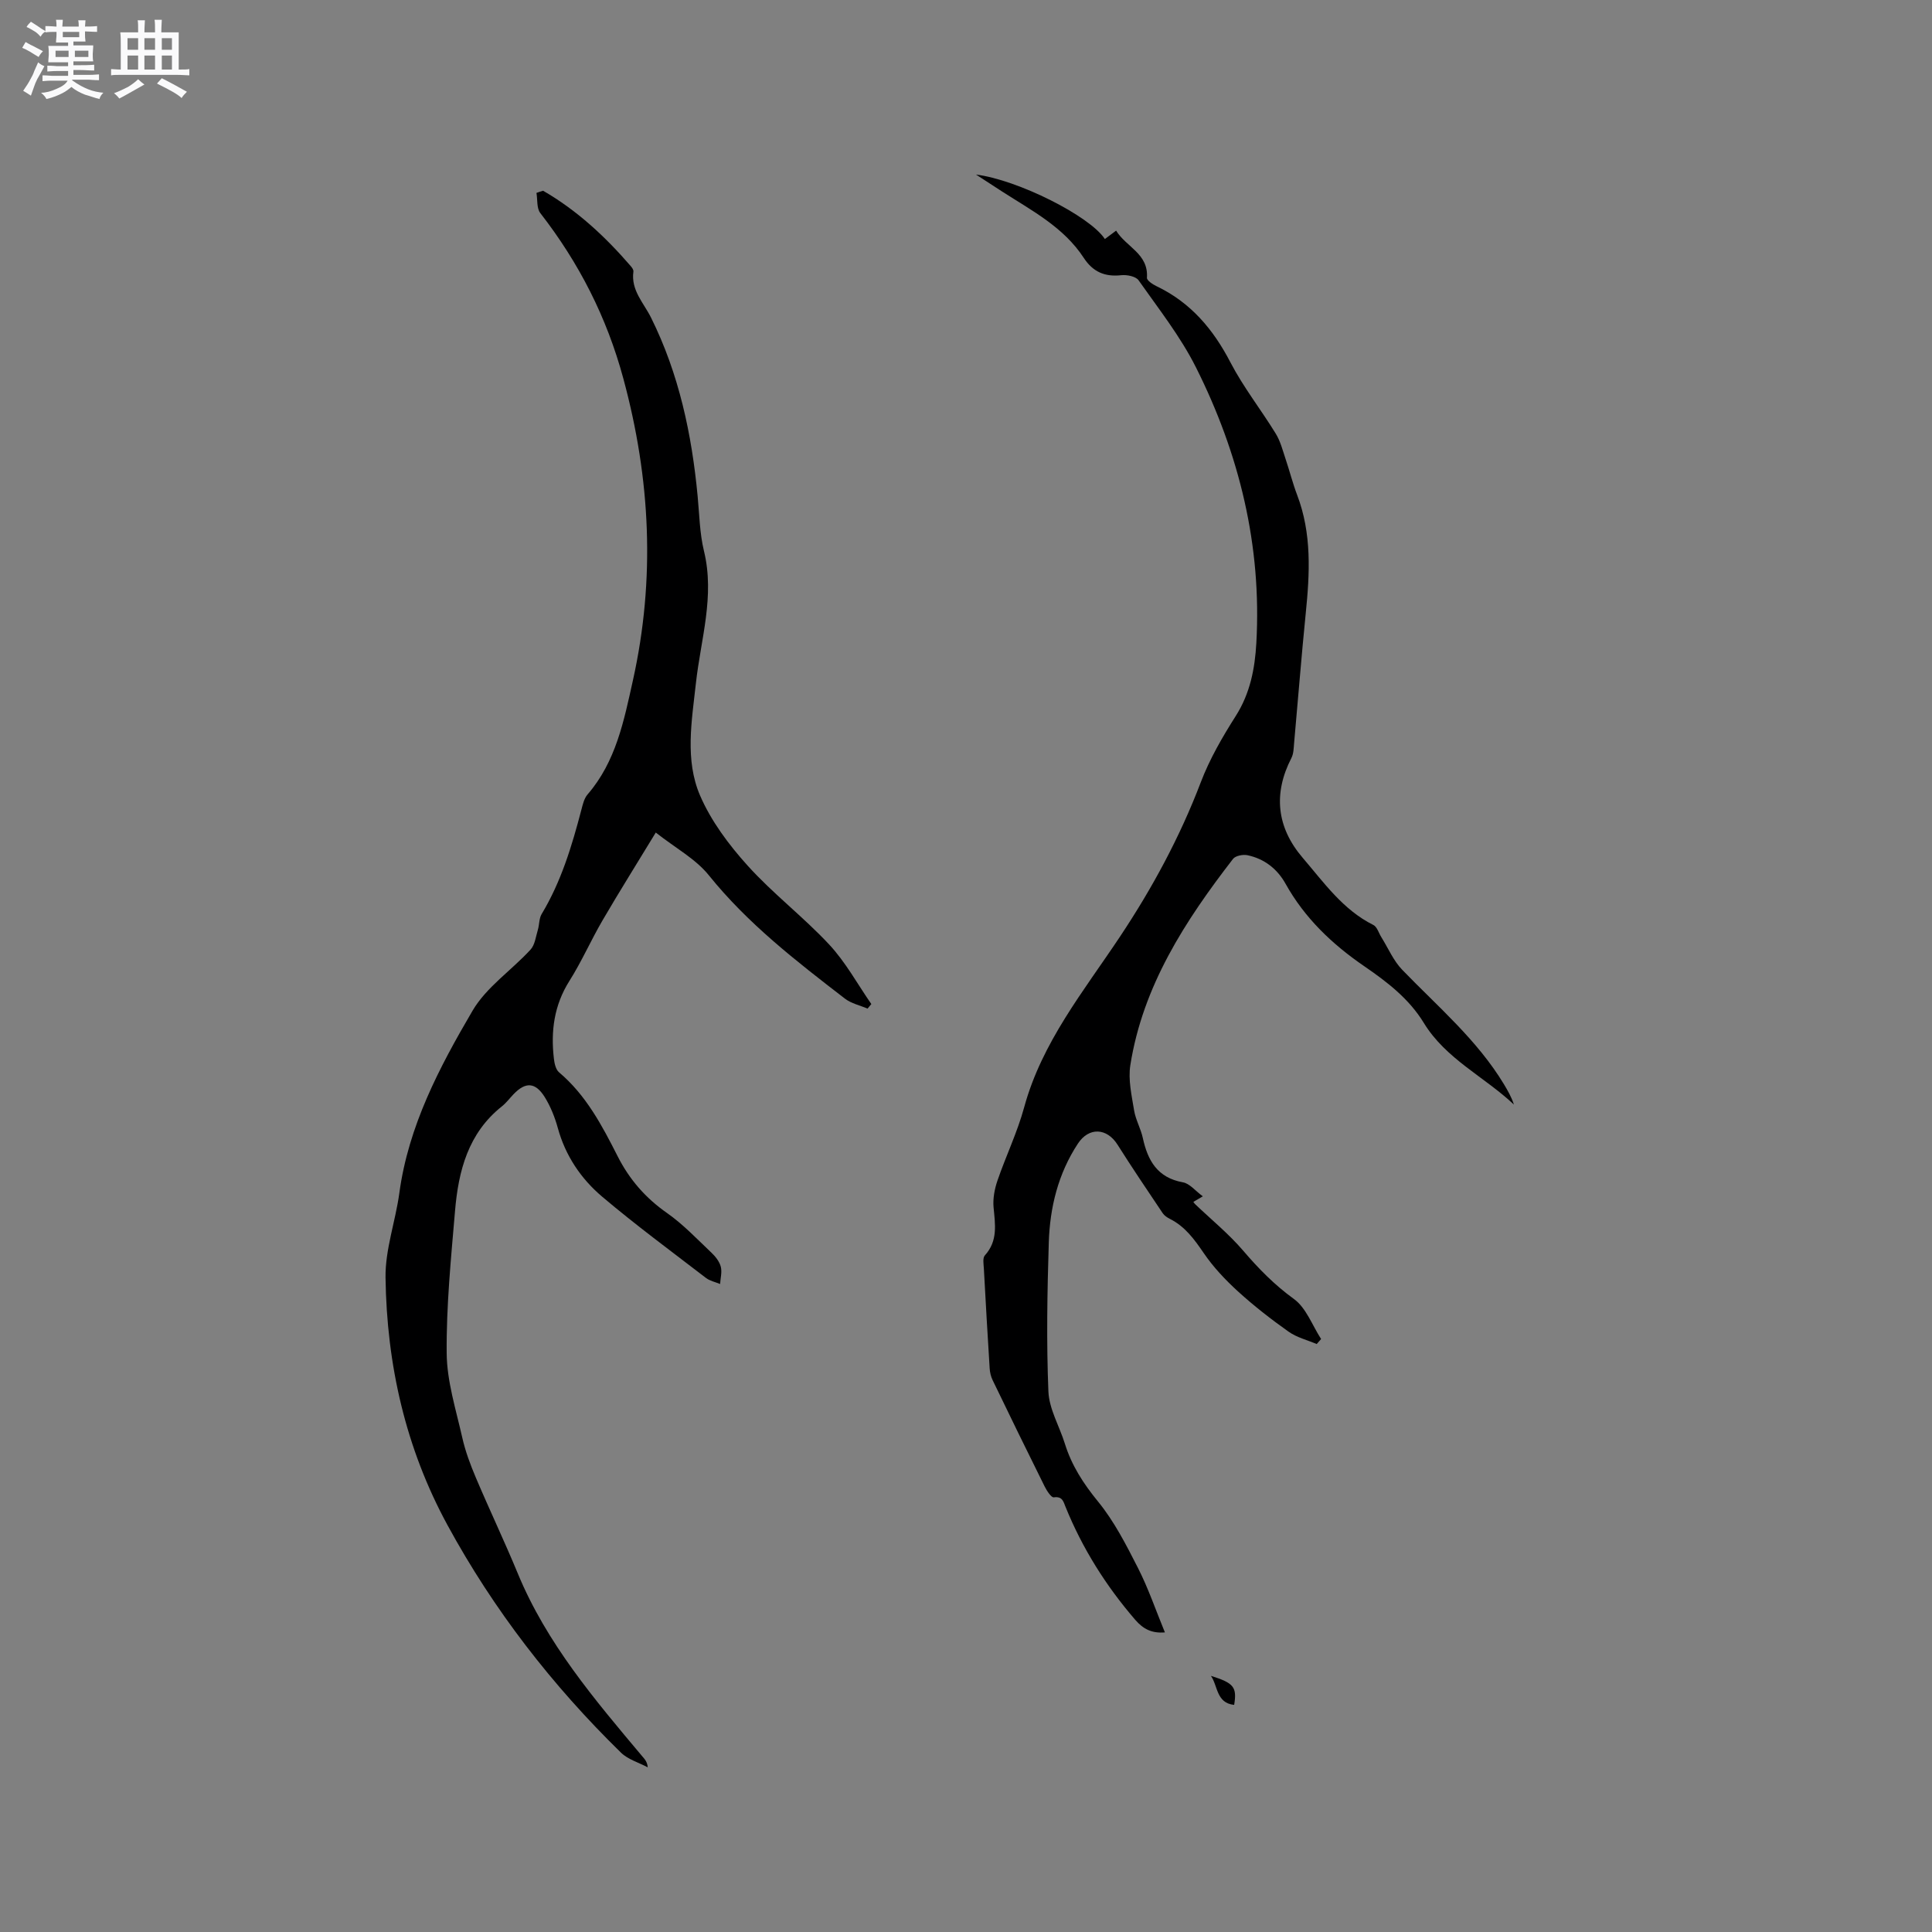 <svg enable-background="new 0 0 400 400" viewBox="0 0 400 400" xmlns="http://www.w3.org/2000/svg"><rect x="0" y="0" width="400" height="400" fill="#808080" stroke="none"/><path d="m6.8 9.5c.6.3 1.3.7 2.1 1.1-.4.4-.7.8-.9 1.2-.7-.4-1.3-.8-1.8-1.1s-1.1-.6-1.6-.8c.2-.4.5-.8.7-1.2.4.2.8.5 1.5.8zm.9 6.9c-.3.6-.5 1.1-.7 1.7s-.4 1.1-.6 1.7c-.6-.4-1.1-.7-1.6-1 .7-1 1.2-1.8 1.5-2.4.3-.5.6-1.1.8-1.7.3-.6.5-1.2.8-1.8.3.3.8.6 1.3.8-.7 1.3-1.2 2.2-1.5 2.7zm.1-11c.4.3 1 .7 1.7 1.1-.5.2-.8.6-1.1 1.1-.5-.6-1-1-1.4-1.2s-.9-.6-1.5-.8c.2-.4.5-.7.9-1.1.5.3.9.6 1.4.9zm10.5 13.1c1 .4 2 .6 3.1.7-.4.4-.7.8-.8 1.3-.9-.2-1.9-.6-3-.9-1-.4-2-.9-2.8-1.6-.5.4-1.1.9-1.9 1.3s-1.9.9-3.3 1.2c-.1-.3-.5-.8-1.1-1.3 1 0 2.1-.3 3.2-.8 1.2-.5 1.9-1 2.3-1.7h-3.2c-.4 0-1 0-2 .1v-1.2c1 0 1.7.1 2 .1h3.3v-1h-2.3c-.2 0-.9 0-2 .1v-1.2c1.2 0 1.9.1 2 .1h2.3v-.8h-4.1c0-.7.1-1.2.1-1.6 0-.5 0-1.1-.1-1.8h4.1v-.7h-2.5c0-.6.1-1.1.1-1.6v-.6h-.5c-.4 0-1 0-1.8.1v-1.3c1.2 0 1.9.1 2.1.1h.2c0-.3 0-.8-.1-1.4h1.4c0 .6-.1 1-.1 1.4h3.4c0-.4 0-.8-.1-1.3h1.5c0 .4-.1.9-.1 1.3.7 0 1.5 0 2.5-.1v1.2c-1 0-1.8-.1-2.5-.1v.6c0 .3 0 .8.1 1.5h-2.5v.8h4.1c0 .7-.1 1.3-.1 1.8s0 1 .1 1.5h-4.1v.8h1.4c.8 0 1.8 0 2.9-.1v1.2c-1 0-1.9-.1-2.8-.1h-1.5v1h3.2c.3 0 1 0 2.1-.1v1.2c-1.1 0-1.8-.1-2.1-.1h-3.4l-.1.1c1.4 1 2.4 1.5 3.4 1.9zm-4.1-6.7v-1.3h-2.7v1.3zm2.2-4.1v-1.1h-3.4v1.1zm1.9 4.1v-1.3h-2.8v1.3z" fill="#fafafb"/><path d="m37 6.7v2.3 5.4c1 0 1.8 0 2.2-.1v1.3c-.6 0-1.5-.1-2.5-.1h-11.9c-.7 0-1.3 0-1.8.1v-1.3c.5 0 1.1.1 2 .1v-5.2c0-1 0-1.8-.1-2.5h3.7c0-1.3 0-2.1-.1-2.5h1.5c0 .4-.1 1.3-.1 2.5h2.2c0-1.2 0-2.1-.1-2.6h1.5c0 .4-.1 1.3-.1 2.6zm-12.3 13.7c-.3-.4-.7-.8-1.1-1.1 1.1-.4 2.1-.9 2.9-1.3.8-.5 1.5-1 2.1-1.6.4.4.9.8 1.3 1.1-2.5 1.4-4.2 2.4-5.2 2.9zm3.9-10.1v-2.4h-2.2v2.4zm0 4.1v-2.9h-2.2v2.9zm3.5-4.1v-2.4h-2.2v2.4zm0 4.1v-2.9h-2.2v2.9zm.4 2.9 1-1.1c.6.3 1.4.7 2.5 1.3s2 1.1 2.7 1.5c-.4.4-.8.8-1.1 1.3-.8-.8-2.5-1.7-5.1-3zm3.1-7v-2.4h-2.1v2.4zm0 4.1v-2.9h-2.1v2.9z" fill="#fafafb"/><g fill="#000001"><path d="m112.44 39.49c7.02 4.05 12.88 9.5 18.16 15.62.27.31.59.77.54 1.12-.54 3.88 2.14 6.48 3.66 9.55 5.78 11.65 8.43 24.12 9.64 36.97.36 3.79.42 7.67 1.31 11.34 2.28 9.35-.67 18.28-1.67 27.36-.86 7.83-2.31 15.86.85 23.23 2.28 5.3 5.96 10.22 9.87 14.55 5.23 5.8 11.55 10.61 16.88 16.33 3.4 3.65 5.85 8.18 8.72 12.32-.26.31-.52.63-.78.94-1.57-.67-3.37-1.05-4.68-2.06-10.07-7.76-20.11-15.51-28.19-25.55-2.73-3.39-6.9-5.63-10.98-8.84-4.03 6.63-7.62 12.35-11.02 18.18-2.4 4.11-4.32 8.52-6.86 12.54-3.18 5.03-3.88 10.41-3.21 16.11.11.98.39 2.24 1.06 2.81 5.59 4.71 8.91 11.02 12.12 17.35 2.46 4.86 5.79 8.67 10.25 11.79 3.35 2.35 6.22 5.4 9.21 8.23.82.78 1.63 1.81 1.91 2.87.29 1.11-.07 2.39-.14 3.59-.98-.41-2.1-.63-2.92-1.25-7.22-5.55-14.56-10.96-21.51-16.84-4.38-3.71-7.6-8.48-9.17-14.21-.61-2.22-1.5-4.45-2.71-6.4-1.94-3.11-3.98-3.18-6.45-.6-.81.84-1.52 1.81-2.42 2.52-6.98 5.54-9 13.36-9.7 21.63-.83 9.81-1.82 19.66-1.73 29.48.05 5.83 1.92 11.66 3.22 17.44.64 2.86 1.69 5.66 2.84 8.37 2.81 6.63 5.91 13.13 8.66 19.78 5.97 14.46 15.93 26.15 25.82 37.92.47.55.98 1.07 1.09 2.23-1.86-1-4.08-1.62-5.54-3.04-14.26-13.94-26.36-29.55-35.91-47.09-8.7-15.97-12.59-33.26-12.84-51.27-.08-5.82 2.06-11.64 2.86-17.51 1.88-13.87 8.27-26 15.16-37.75 2.86-4.88 8.06-8.35 12-12.64.91-.99 1.09-2.67 1.51-4.07.33-1.08.24-2.37.79-3.29 4.04-6.71 6.26-14.08 8.22-21.57.29-1.11.58-2.38 1.29-3.2 5.88-6.8 7.53-15.26 9.39-23.62 4.66-20.98 3.65-41.68-1.98-62.47-3.45-12.77-9.2-23.98-17.2-34.28-.77-1-.55-2.76-.79-4.17.46-.18.91-.31 1.37-.45z"/><path d="m249.03 247.69c-1.06.63-1.5.89-1.96 1.15.14.19.24.35.38.48 3.34 3.19 6.95 6.13 9.94 9.62 3.18 3.72 6.48 7.09 10.5 10 2.54 1.84 3.8 5.46 5.63 8.29-.3.35-.61.69-.91 1.04-1.95-.83-4.13-1.36-5.82-2.56-3.63-2.57-7.16-5.32-10.45-8.31-2.62-2.39-5.12-5.03-7.11-7.95-1.95-2.85-3.87-5.52-7.03-7.1-.55-.28-1.14-.67-1.48-1.18-3.15-4.7-6.33-9.39-9.35-14.18-2.21-3.5-5.93-3.67-8.2-.22-4.09 6.21-5.8 13.2-6.03 20.47-.32 10.28-.5 20.58-.08 30.84.15 3.65 2.28 7.19 3.41 10.82 1.4 4.51 3.83 8.26 6.85 11.96 3.36 4.1 5.85 8.99 8.28 13.76 2.15 4.22 3.69 8.76 5.58 13.35-2.66.22-4.45-.65-6.13-2.59-6.08-7.05-10.96-14.8-14.45-23.42-.44-1.09-.65-2.2-2.42-1.95-.53.07-1.47-1.39-1.92-2.3-3.63-7.3-7.21-14.63-10.75-21.97-.36-.74-.56-1.6-.61-2.42-.43-6.88-.83-13.76-1.2-20.64-.05-.94-.29-2.23.21-2.77 2.72-3 2.13-6.4 1.8-9.92-.17-1.82.2-3.8.8-5.55 1.75-5.11 4.13-10.02 5.54-15.21 3.67-13.44 12.32-24.02 19.8-35.26 6.72-10.09 12.43-20.65 16.76-32.01 1.83-4.81 4.48-9.38 7.25-13.74 2.97-4.68 3.95-9.77 4.25-15.07 1.14-20.18-3.52-39.19-12.5-57.09-3.21-6.4-7.74-12.14-11.88-18.03-.58-.82-2.43-1.18-3.61-1.05-3.4.37-5.85-.7-7.74-3.59-4.14-6.35-10.73-9.77-16.86-13.71-1.67-1.08-3.34-2.17-5.45-3.54 8.65 1.08 23.58 8.6 26.68 13.35.69-.52 1.38-1.03 2.33-1.74 2.06 3.39 6.73 4.76 6.38 9.76-.04.54 1.18 1.36 1.96 1.73 7.08 3.38 11.75 8.89 15.33 15.79 2.68 5.15 6.33 9.78 9.38 14.75.96 1.56 1.43 3.43 2.02 5.2.84 2.49 1.48 5.05 2.41 7.5 3.05 8 2.62 16.21 1.78 24.49-.9 8.95-1.6 17.93-2.41 26.89-.09 1.03-.1 2.18-.55 3.06-3.81 7.39-3.06 14.39 2.33 20.68 4.4 5.13 8.31 10.75 14.63 13.91.78.39 1.11 1.66 1.65 2.52 1.42 2.27 2.5 4.87 4.32 6.75 7.35 7.62 15.51 14.5 21.07 23.71.79 1.32 1.56 2.65 2.06 4.2-6.14-5.78-14.1-9.45-18.65-16.9-3.06-5.02-7.61-8.5-12.33-11.74-6.65-4.56-12.33-9.96-16.3-17.08-1.73-3.1-4.41-5.18-7.9-5.91-.92-.19-2.46.11-2.97.76-9.92 12.83-18.68 26.31-21.27 42.73-.47 3 .28 6.25.78 9.33.32 1.96 1.39 3.79 1.81 5.74 1.02 4.67 3.02 8.2 8.26 9.16 1.42.23 2.55 1.72 4.16 2.91z"/><path d="m250.71 346.97c4.77 1.49 5.41 2.33 4.81 6.01-3.72-.38-3.36-3.94-4.81-6.01z"/></g></svg>